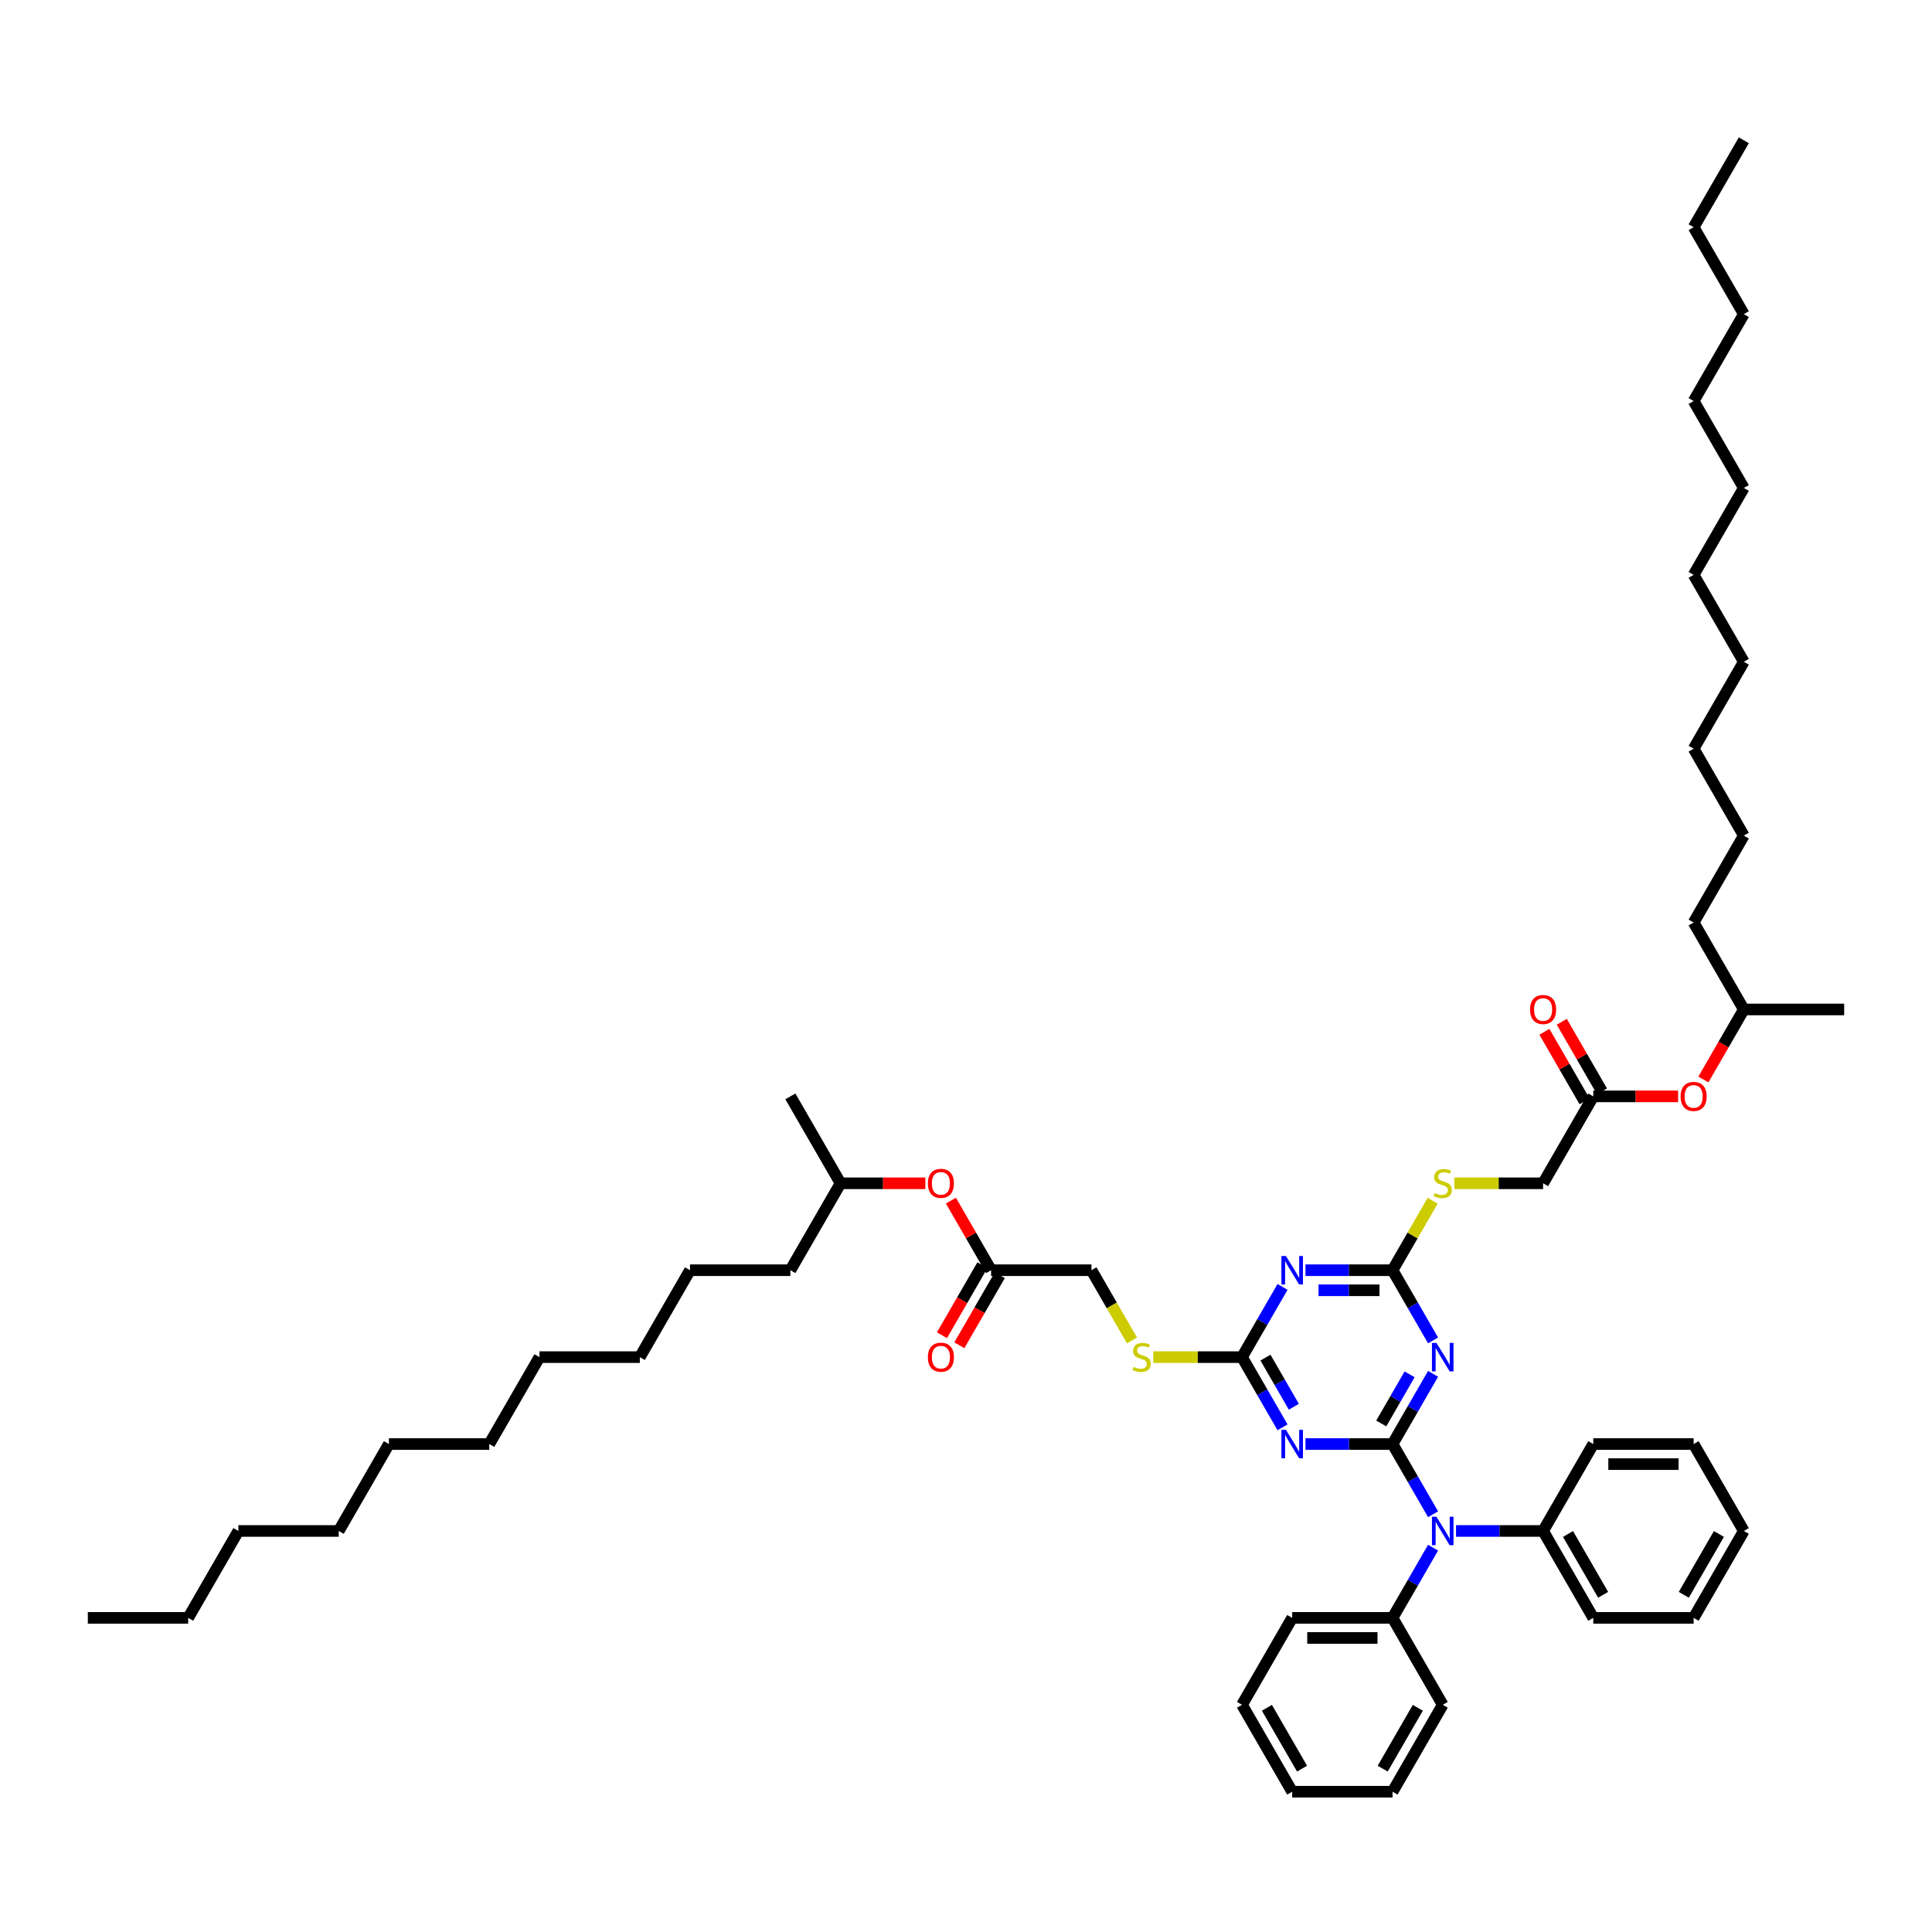 <?xml version='1.0' encoding='iso-8859-1'?>
<svg version='1.1' baseProfile='full'
              xmlns='http://www.w3.org/2000/svg'
                      xmlns:rdkit='http://www.rdkit.org/xml'
                      xmlns:xlink='http://www.w3.org/1999/xlink'
                  xml:space='preserve'
width='1000px' height='1000px' viewBox='0 0 1000 1000'>
<!-- END OF HEADER -->
<rect style='opacity:1.0;fill:#FFFFFF;stroke:none' width='1000' height='1000' x='0' y='0'> </rect>
<path class='bond-0' d='M 720.779,747.436 L 731.268,729.269' style='fill:none;fill-rule:evenodd;stroke:#000000;stroke-width:6px;stroke-linecap:butt;stroke-linejoin:miter;stroke-opacity:1' />
<path class='bond-0' d='M 731.268,729.269 L 741.757,711.102' style='fill:none;fill-rule:evenodd;stroke:#0000FF;stroke-width:6px;stroke-linecap:butt;stroke-linejoin:miter;stroke-opacity:1' />
<path class='bond-0' d='M 714.928,736.791 L 722.27,724.074' style='fill:none;fill-rule:evenodd;stroke:#000000;stroke-width:6px;stroke-linecap:butt;stroke-linejoin:miter;stroke-opacity:1' />
<path class='bond-0' d='M 722.27,724.074 L 729.612,711.357' style='fill:none;fill-rule:evenodd;stroke:#0000FF;stroke-width:6px;stroke-linecap:butt;stroke-linejoin:miter;stroke-opacity:1' />
<path class='bond-1' d='M 720.779,747.436 L 698.244,747.436' style='fill:none;fill-rule:evenodd;stroke:#000000;stroke-width:6px;stroke-linecap:butt;stroke-linejoin:miter;stroke-opacity:1' />
<path class='bond-1' d='M 698.244,747.436 L 675.709,747.436' style='fill:none;fill-rule:evenodd;stroke:#0000FF;stroke-width:6px;stroke-linecap:butt;stroke-linejoin:miter;stroke-opacity:1' />
<path class='bond-5' d='M 720.779,747.436 L 731.268,765.603' style='fill:none;fill-rule:evenodd;stroke:#000000;stroke-width:6px;stroke-linecap:butt;stroke-linejoin:miter;stroke-opacity:1' />
<path class='bond-5' d='M 731.268,765.603 L 741.757,783.77' style='fill:none;fill-rule:evenodd;stroke:#0000FF;stroke-width:6px;stroke-linecap:butt;stroke-linejoin:miter;stroke-opacity:1' />
<path class='bond-3' d='M 741.757,693.793 L 731.268,675.626' style='fill:none;fill-rule:evenodd;stroke:#0000FF;stroke-width:6px;stroke-linecap:butt;stroke-linejoin:miter;stroke-opacity:1' />
<path class='bond-3' d='M 731.268,675.626 L 720.779,657.459' style='fill:none;fill-rule:evenodd;stroke:#000000;stroke-width:6px;stroke-linecap:butt;stroke-linejoin:miter;stroke-opacity:1' />
<path class='bond-4' d='M 663.834,738.781 L 653.346,720.614' style='fill:none;fill-rule:evenodd;stroke:#0000FF;stroke-width:6px;stroke-linecap:butt;stroke-linejoin:miter;stroke-opacity:1' />
<path class='bond-4' d='M 653.346,720.614 L 642.857,702.447' style='fill:none;fill-rule:evenodd;stroke:#000000;stroke-width:6px;stroke-linecap:butt;stroke-linejoin:miter;stroke-opacity:1' />
<path class='bond-4' d='M 669.686,728.136 L 662.343,715.42' style='fill:none;fill-rule:evenodd;stroke:#0000FF;stroke-width:6px;stroke-linecap:butt;stroke-linejoin:miter;stroke-opacity:1' />
<path class='bond-4' d='M 662.343,715.42 L 655.001,702.703' style='fill:none;fill-rule:evenodd;stroke:#000000;stroke-width:6px;stroke-linecap:butt;stroke-linejoin:miter;stroke-opacity:1' />
<path class='bond-2' d='M 663.834,666.114 L 653.346,684.281' style='fill:none;fill-rule:evenodd;stroke:#0000FF;stroke-width:6px;stroke-linecap:butt;stroke-linejoin:miter;stroke-opacity:1' />
<path class='bond-2' d='M 653.346,684.281 L 642.857,702.447' style='fill:none;fill-rule:evenodd;stroke:#000000;stroke-width:6px;stroke-linecap:butt;stroke-linejoin:miter;stroke-opacity:1' />
<path class='bond-52' d='M 675.709,657.459 L 698.244,657.459' style='fill:none;fill-rule:evenodd;stroke:#0000FF;stroke-width:6px;stroke-linecap:butt;stroke-linejoin:miter;stroke-opacity:1' />
<path class='bond-52' d='M 698.244,657.459 L 720.779,657.459' style='fill:none;fill-rule:evenodd;stroke:#000000;stroke-width:6px;stroke-linecap:butt;stroke-linejoin:miter;stroke-opacity:1' />
<path class='bond-52' d='M 682.47,667.849 L 698.244,667.849' style='fill:none;fill-rule:evenodd;stroke:#0000FF;stroke-width:6px;stroke-linecap:butt;stroke-linejoin:miter;stroke-opacity:1' />
<path class='bond-52' d='M 698.244,667.849 L 714.019,667.849' style='fill:none;fill-rule:evenodd;stroke:#000000;stroke-width:6px;stroke-linecap:butt;stroke-linejoin:miter;stroke-opacity:1' />
<path class='bond-8' d='M 720.779,657.459 L 731.16,639.479' style='fill:none;fill-rule:evenodd;stroke:#000000;stroke-width:6px;stroke-linecap:butt;stroke-linejoin:miter;stroke-opacity:1' />
<path class='bond-8' d='M 731.16,639.479 L 741.541,621.499' style='fill:none;fill-rule:evenodd;stroke:#CCCC00;stroke-width:6px;stroke-linecap:butt;stroke-linejoin:miter;stroke-opacity:1' />
<path class='bond-9' d='M 642.857,702.447 L 619.891,702.447' style='fill:none;fill-rule:evenodd;stroke:#000000;stroke-width:6px;stroke-linecap:butt;stroke-linejoin:miter;stroke-opacity:1' />
<path class='bond-9' d='M 619.891,702.447 L 596.925,702.447' style='fill:none;fill-rule:evenodd;stroke:#CCCC00;stroke-width:6px;stroke-linecap:butt;stroke-linejoin:miter;stroke-opacity:1' />
<path class='bond-10' d='M 741.757,801.079 L 731.268,819.246' style='fill:none;fill-rule:evenodd;stroke:#0000FF;stroke-width:6px;stroke-linecap:butt;stroke-linejoin:miter;stroke-opacity:1' />
<path class='bond-10' d='M 731.268,819.246 L 720.779,837.412' style='fill:none;fill-rule:evenodd;stroke:#000000;stroke-width:6px;stroke-linecap:butt;stroke-linejoin:miter;stroke-opacity:1' />
<path class='bond-11' d='M 753.631,792.424 L 776.166,792.424' style='fill:none;fill-rule:evenodd;stroke:#0000FF;stroke-width:6px;stroke-linecap:butt;stroke-linejoin:miter;stroke-opacity:1' />
<path class='bond-11' d='M 776.166,792.424 L 798.701,792.424' style='fill:none;fill-rule:evenodd;stroke:#000000;stroke-width:6px;stroke-linecap:butt;stroke-linejoin:miter;stroke-opacity:1' />
<path class='bond-6' d='M 512.987,657.459 L 564.935,657.459' style='fill:none;fill-rule:evenodd;stroke:#000000;stroke-width:6px;stroke-linecap:butt;stroke-linejoin:miter;stroke-opacity:1' />
<path class='bond-12' d='M 508.488,654.862 L 498.024,672.987' style='fill:none;fill-rule:evenodd;stroke:#000000;stroke-width:6px;stroke-linecap:butt;stroke-linejoin:miter;stroke-opacity:1' />
<path class='bond-12' d='M 498.024,672.987 L 487.559,691.112' style='fill:none;fill-rule:evenodd;stroke:#FF0000;stroke-width:6px;stroke-linecap:butt;stroke-linejoin:miter;stroke-opacity:1' />
<path class='bond-12' d='M 517.486,660.057 L 507.021,678.182' style='fill:none;fill-rule:evenodd;stroke:#000000;stroke-width:6px;stroke-linecap:butt;stroke-linejoin:miter;stroke-opacity:1' />
<path class='bond-12' d='M 507.021,678.182 L 496.557,696.307' style='fill:none;fill-rule:evenodd;stroke:#FF0000;stroke-width:6px;stroke-linecap:butt;stroke-linejoin:miter;stroke-opacity:1' />
<path class='bond-14' d='M 512.987,657.459 L 502.588,639.448' style='fill:none;fill-rule:evenodd;stroke:#000000;stroke-width:6px;stroke-linecap:butt;stroke-linejoin:miter;stroke-opacity:1' />
<path class='bond-14' d='M 502.588,639.448 L 492.19,621.437' style='fill:none;fill-rule:evenodd;stroke:#FF0000;stroke-width:6px;stroke-linecap:butt;stroke-linejoin:miter;stroke-opacity:1' />
<path class='bond-7' d='M 824.675,567.482 L 798.701,612.471' style='fill:none;fill-rule:evenodd;stroke:#000000;stroke-width:6px;stroke-linecap:butt;stroke-linejoin:miter;stroke-opacity:1' />
<path class='bond-13' d='M 829.174,564.885 L 818.775,546.874' style='fill:none;fill-rule:evenodd;stroke:#000000;stroke-width:6px;stroke-linecap:butt;stroke-linejoin:miter;stroke-opacity:1' />
<path class='bond-13' d='M 818.775,546.874 L 808.377,528.863' style='fill:none;fill-rule:evenodd;stroke:#FF0000;stroke-width:6px;stroke-linecap:butt;stroke-linejoin:miter;stroke-opacity:1' />
<path class='bond-13' d='M 820.176,570.08 L 809.778,552.069' style='fill:none;fill-rule:evenodd;stroke:#000000;stroke-width:6px;stroke-linecap:butt;stroke-linejoin:miter;stroke-opacity:1' />
<path class='bond-13' d='M 809.778,552.069 L 799.379,534.058' style='fill:none;fill-rule:evenodd;stroke:#FF0000;stroke-width:6px;stroke-linecap:butt;stroke-linejoin:miter;stroke-opacity:1' />
<path class='bond-15' d='M 824.675,567.482 L 846.623,567.482' style='fill:none;fill-rule:evenodd;stroke:#000000;stroke-width:6px;stroke-linecap:butt;stroke-linejoin:miter;stroke-opacity:1' />
<path class='bond-15' d='M 846.623,567.482 L 868.571,567.482' style='fill:none;fill-rule:evenodd;stroke:#FF0000;stroke-width:6px;stroke-linecap:butt;stroke-linejoin:miter;stroke-opacity:1' />
<path class='bond-16' d='M 752.769,612.471 L 775.735,612.471' style='fill:none;fill-rule:evenodd;stroke:#CCCC00;stroke-width:6px;stroke-linecap:butt;stroke-linejoin:miter;stroke-opacity:1' />
<path class='bond-16' d='M 775.735,612.471 L 798.701,612.471' style='fill:none;fill-rule:evenodd;stroke:#000000;stroke-width:6px;stroke-linecap:butt;stroke-linejoin:miter;stroke-opacity:1' />
<path class='bond-17' d='M 585.924,693.814 L 575.43,675.636' style='fill:none;fill-rule:evenodd;stroke:#CCCC00;stroke-width:6px;stroke-linecap:butt;stroke-linejoin:miter;stroke-opacity:1' />
<path class='bond-17' d='M 575.43,675.636 L 564.935,657.459' style='fill:none;fill-rule:evenodd;stroke:#000000;stroke-width:6px;stroke-linecap:butt;stroke-linejoin:miter;stroke-opacity:1' />
<path class='bond-22' d='M 720.779,837.412 L 668.831,837.412' style='fill:none;fill-rule:evenodd;stroke:#000000;stroke-width:6px;stroke-linecap:butt;stroke-linejoin:miter;stroke-opacity:1' />
<path class='bond-22' d='M 712.987,847.802 L 676.623,847.802' style='fill:none;fill-rule:evenodd;stroke:#000000;stroke-width:6px;stroke-linecap:butt;stroke-linejoin:miter;stroke-opacity:1' />
<path class='bond-23' d='M 720.779,837.412 L 746.753,882.401' style='fill:none;fill-rule:evenodd;stroke:#000000;stroke-width:6px;stroke-linecap:butt;stroke-linejoin:miter;stroke-opacity:1' />
<path class='bond-20' d='M 798.701,792.424 L 824.675,837.412' style='fill:none;fill-rule:evenodd;stroke:#000000;stroke-width:6px;stroke-linecap:butt;stroke-linejoin:miter;stroke-opacity:1' />
<path class='bond-20' d='M 811.595,793.978 L 829.777,825.469' style='fill:none;fill-rule:evenodd;stroke:#000000;stroke-width:6px;stroke-linecap:butt;stroke-linejoin:miter;stroke-opacity:1' />
<path class='bond-21' d='M 798.701,792.424 L 824.675,747.436' style='fill:none;fill-rule:evenodd;stroke:#000000;stroke-width:6px;stroke-linecap:butt;stroke-linejoin:miter;stroke-opacity:1' />
<path class='bond-18' d='M 478.961,612.471 L 457.013,612.471' style='fill:none;fill-rule:evenodd;stroke:#FF0000;stroke-width:6px;stroke-linecap:butt;stroke-linejoin:miter;stroke-opacity:1' />
<path class='bond-18' d='M 457.013,612.471 L 435.065,612.471' style='fill:none;fill-rule:evenodd;stroke:#000000;stroke-width:6px;stroke-linecap:butt;stroke-linejoin:miter;stroke-opacity:1' />
<path class='bond-19' d='M 881.668,558.745 L 892.133,540.62' style='fill:none;fill-rule:evenodd;stroke:#FF0000;stroke-width:6px;stroke-linecap:butt;stroke-linejoin:miter;stroke-opacity:1' />
<path class='bond-19' d='M 892.133,540.62 L 902.597,522.494' style='fill:none;fill-rule:evenodd;stroke:#000000;stroke-width:6px;stroke-linecap:butt;stroke-linejoin:miter;stroke-opacity:1' />
<path class='bond-24' d='M 435.065,612.471 L 409.091,657.459' style='fill:none;fill-rule:evenodd;stroke:#000000;stroke-width:6px;stroke-linecap:butt;stroke-linejoin:miter;stroke-opacity:1' />
<path class='bond-29' d='M 435.065,612.471 L 409.091,567.482' style='fill:none;fill-rule:evenodd;stroke:#000000;stroke-width:6px;stroke-linecap:butt;stroke-linejoin:miter;stroke-opacity:1' />
<path class='bond-25' d='M 902.597,522.494 L 876.623,477.506' style='fill:none;fill-rule:evenodd;stroke:#000000;stroke-width:6px;stroke-linecap:butt;stroke-linejoin:miter;stroke-opacity:1' />
<path class='bond-28' d='M 902.597,522.494 L 954.545,522.494' style='fill:none;fill-rule:evenodd;stroke:#000000;stroke-width:6px;stroke-linecap:butt;stroke-linejoin:miter;stroke-opacity:1' />
<path class='bond-47' d='M 824.675,837.412 L 876.623,837.412' style='fill:none;fill-rule:evenodd;stroke:#000000;stroke-width:6px;stroke-linecap:butt;stroke-linejoin:miter;stroke-opacity:1' />
<path class='bond-48' d='M 824.675,747.436 L 876.623,747.436' style='fill:none;fill-rule:evenodd;stroke:#000000;stroke-width:6px;stroke-linecap:butt;stroke-linejoin:miter;stroke-opacity:1' />
<path class='bond-48' d='M 832.468,757.825 L 868.831,757.825' style='fill:none;fill-rule:evenodd;stroke:#000000;stroke-width:6px;stroke-linecap:butt;stroke-linejoin:miter;stroke-opacity:1' />
<path class='bond-49' d='M 668.831,837.412 L 642.857,882.401' style='fill:none;fill-rule:evenodd;stroke:#000000;stroke-width:6px;stroke-linecap:butt;stroke-linejoin:miter;stroke-opacity:1' />
<path class='bond-46' d='M 746.753,882.401 L 720.779,927.389' style='fill:none;fill-rule:evenodd;stroke:#000000;stroke-width:6px;stroke-linecap:butt;stroke-linejoin:miter;stroke-opacity:1' />
<path class='bond-46' d='M 733.859,883.954 L 715.678,915.446' style='fill:none;fill-rule:evenodd;stroke:#000000;stroke-width:6px;stroke-linecap:butt;stroke-linejoin:miter;stroke-opacity:1' />
<path class='bond-30' d='M 409.091,657.459 L 357.143,657.459' style='fill:none;fill-rule:evenodd;stroke:#000000;stroke-width:6px;stroke-linecap:butt;stroke-linejoin:miter;stroke-opacity:1' />
<path class='bond-31' d='M 876.623,477.506 L 902.597,432.518' style='fill:none;fill-rule:evenodd;stroke:#000000;stroke-width:6px;stroke-linecap:butt;stroke-linejoin:miter;stroke-opacity:1' />
<path class='bond-26' d='M 97.403,837.412 L 123.377,792.424' style='fill:none;fill-rule:evenodd;stroke:#000000;stroke-width:6px;stroke-linecap:butt;stroke-linejoin:miter;stroke-opacity:1' />
<path class='bond-45' d='M 97.403,837.412 L 45.455,837.412' style='fill:none;fill-rule:evenodd;stroke:#000000;stroke-width:6px;stroke-linecap:butt;stroke-linejoin:miter;stroke-opacity:1' />
<path class='bond-27' d='M 876.623,117.599 L 902.597,162.588' style='fill:none;fill-rule:evenodd;stroke:#000000;stroke-width:6px;stroke-linecap:butt;stroke-linejoin:miter;stroke-opacity:1' />
<path class='bond-44' d='M 876.623,117.599 L 902.597,72.611' style='fill:none;fill-rule:evenodd;stroke:#000000;stroke-width:6px;stroke-linecap:butt;stroke-linejoin:miter;stroke-opacity:1' />
<path class='bond-37' d='M 357.143,657.459 L 331.169,702.447' style='fill:none;fill-rule:evenodd;stroke:#000000;stroke-width:6px;stroke-linecap:butt;stroke-linejoin:miter;stroke-opacity:1' />
<path class='bond-36' d='M 902.597,432.518 L 876.623,387.529' style='fill:none;fill-rule:evenodd;stroke:#000000;stroke-width:6px;stroke-linecap:butt;stroke-linejoin:miter;stroke-opacity:1' />
<path class='bond-32' d='M 123.377,792.424 L 175.325,792.424' style='fill:none;fill-rule:evenodd;stroke:#000000;stroke-width:6px;stroke-linecap:butt;stroke-linejoin:miter;stroke-opacity:1' />
<path class='bond-33' d='M 902.597,162.588 L 876.623,207.576' style='fill:none;fill-rule:evenodd;stroke:#000000;stroke-width:6px;stroke-linecap:butt;stroke-linejoin:miter;stroke-opacity:1' />
<path class='bond-34' d='M 175.325,792.424 L 201.299,747.436' style='fill:none;fill-rule:evenodd;stroke:#000000;stroke-width:6px;stroke-linecap:butt;stroke-linejoin:miter;stroke-opacity:1' />
<path class='bond-35' d='M 876.623,207.576 L 902.597,252.564' style='fill:none;fill-rule:evenodd;stroke:#000000;stroke-width:6px;stroke-linecap:butt;stroke-linejoin:miter;stroke-opacity:1' />
<path class='bond-41' d='M 876.623,387.529 L 902.597,342.541' style='fill:none;fill-rule:evenodd;stroke:#000000;stroke-width:6px;stroke-linecap:butt;stroke-linejoin:miter;stroke-opacity:1' />
<path class='bond-40' d='M 331.169,702.447 L 279.221,702.447' style='fill:none;fill-rule:evenodd;stroke:#000000;stroke-width:6px;stroke-linecap:butt;stroke-linejoin:miter;stroke-opacity:1' />
<path class='bond-38' d='M 902.597,252.564 L 876.623,297.553' style='fill:none;fill-rule:evenodd;stroke:#000000;stroke-width:6px;stroke-linecap:butt;stroke-linejoin:miter;stroke-opacity:1' />
<path class='bond-39' d='M 201.299,747.436 L 253.247,747.436' style='fill:none;fill-rule:evenodd;stroke:#000000;stroke-width:6px;stroke-linecap:butt;stroke-linejoin:miter;stroke-opacity:1' />
<path class='bond-43' d='M 279.221,702.447 L 253.247,747.436' style='fill:none;fill-rule:evenodd;stroke:#000000;stroke-width:6px;stroke-linecap:butt;stroke-linejoin:miter;stroke-opacity:1' />
<path class='bond-42' d='M 902.597,342.541 L 876.623,297.553' style='fill:none;fill-rule:evenodd;stroke:#000000;stroke-width:6px;stroke-linecap:butt;stroke-linejoin:miter;stroke-opacity:1' />
<path class='bond-50' d='M 720.779,927.389 L 668.831,927.389' style='fill:none;fill-rule:evenodd;stroke:#000000;stroke-width:6px;stroke-linecap:butt;stroke-linejoin:miter;stroke-opacity:1' />
<path class='bond-53' d='M 876.623,837.412 L 902.597,792.424' style='fill:none;fill-rule:evenodd;stroke:#000000;stroke-width:6px;stroke-linecap:butt;stroke-linejoin:miter;stroke-opacity:1' />
<path class='bond-53' d='M 871.522,825.469 L 889.704,793.978' style='fill:none;fill-rule:evenodd;stroke:#000000;stroke-width:6px;stroke-linecap:butt;stroke-linejoin:miter;stroke-opacity:1' />
<path class='bond-51' d='M 876.623,747.436 L 902.597,792.424' style='fill:none;fill-rule:evenodd;stroke:#000000;stroke-width:6px;stroke-linecap:butt;stroke-linejoin:miter;stroke-opacity:1' />
<path class='bond-54' d='M 642.857,882.401 L 668.831,927.389' style='fill:none;fill-rule:evenodd;stroke:#000000;stroke-width:6px;stroke-linecap:butt;stroke-linejoin:miter;stroke-opacity:1' />
<path class='bond-54' d='M 655.751,883.954 L 673.933,915.446' style='fill:none;fill-rule:evenodd;stroke:#000000;stroke-width:6px;stroke-linecap:butt;stroke-linejoin:miter;stroke-opacity:1' />
<path  class='atom-1' d='M 743.501 695.092
L 748.322 702.884
Q 748.8 703.653, 749.569 705.045
Q 750.338 706.437, 750.379 706.52
L 750.379 695.092
L 752.332 695.092
L 752.332 709.803
L 750.317 709.803
L 745.143 701.284
Q 744.54 700.286, 743.896 699.144
Q 743.273 698.001, 743.086 697.647
L 743.086 709.803
L 741.174 709.803
L 741.174 695.092
L 743.501 695.092
' fill='#0000FF'/>
<path  class='atom-2' d='M 665.579 740.08
L 670.4 747.872
Q 670.878 748.641, 671.647 750.033
Q 672.416 751.425, 672.457 751.509
L 672.457 740.08
L 674.41 740.08
L 674.41 754.792
L 672.395 754.792
L 667.221 746.272
Q 666.618 745.275, 665.974 744.132
Q 665.351 742.989, 665.164 742.636
L 665.164 754.792
L 663.252 754.792
L 663.252 740.08
L 665.579 740.08
' fill='#0000FF'/>
<path  class='atom-3' d='M 665.579 650.103
L 670.4 657.896
Q 670.878 658.664, 671.647 660.057
Q 672.416 661.449, 672.457 661.532
L 672.457 650.103
L 674.41 650.103
L 674.41 664.815
L 672.395 664.815
L 667.221 656.296
Q 666.618 655.298, 665.974 654.155
Q 665.351 653.012, 665.164 652.659
L 665.164 664.815
L 663.252 664.815
L 663.252 650.103
L 665.579 650.103
' fill='#0000FF'/>
<path  class='atom-6' d='M 743.501 785.068
L 748.322 792.861
Q 748.8 793.629, 749.569 795.022
Q 750.338 796.414, 750.379 796.497
L 750.379 785.068
L 752.332 785.068
L 752.332 799.78
L 750.317 799.78
L 745.143 791.261
Q 744.54 790.263, 743.896 789.12
Q 743.273 787.977, 743.086 787.624
L 743.086 799.78
L 741.174 799.78
L 741.174 785.068
L 743.501 785.068
' fill='#0000FF'/>
<path  class='atom-9' d='M 742.597 617.52
Q 742.764 617.583, 743.449 617.873
Q 744.135 618.164, 744.883 618.351
Q 745.652 618.518, 746.4 618.518
Q 747.792 618.518, 748.603 617.853
Q 749.413 617.167, 749.413 615.983
Q 749.413 615.172, 748.997 614.673
Q 748.603 614.175, 747.979 613.905
Q 747.356 613.634, 746.317 613.323
Q 745.008 612.928, 744.218 612.554
Q 743.449 612.18, 742.888 611.39
Q 742.348 610.601, 742.348 609.271
Q 742.348 607.421, 743.595 606.279
Q 744.862 605.136, 747.356 605.136
Q 749.06 605.136, 750.992 605.946
L 750.514 607.546
Q 748.748 606.819, 747.418 606.819
Q 745.984 606.819, 745.195 607.421
Q 744.405 608.003, 744.426 609.021
Q 744.426 609.811, 744.821 610.289
Q 745.236 610.767, 745.818 611.037
Q 746.421 611.307, 747.418 611.619
Q 748.748 612.034, 749.538 612.45
Q 750.327 612.866, 750.888 613.718
Q 751.47 614.549, 751.47 615.983
Q 751.47 618.019, 750.099 619.12
Q 748.748 620.201, 746.483 620.201
Q 745.174 620.201, 744.177 619.91
Q 743.2 619.64, 742.036 619.162
L 742.597 617.52
' fill='#CCCC00'/>
<path  class='atom-10' d='M 586.753 707.497
Q 586.919 707.559, 587.605 707.85
Q 588.291 708.141, 589.039 708.328
Q 589.808 708.494, 590.556 708.494
Q 591.948 708.494, 592.758 707.829
Q 593.569 707.144, 593.569 705.959
Q 593.569 705.149, 593.153 704.65
Q 592.758 704.151, 592.135 703.881
Q 591.512 703.611, 590.473 703.299
Q 589.164 702.905, 588.374 702.531
Q 587.605 702.157, 587.044 701.367
Q 586.504 700.577, 586.504 699.247
Q 586.504 697.398, 587.751 696.255
Q 589.018 695.112, 591.512 695.112
Q 593.216 695.112, 595.148 695.923
L 594.67 697.523
Q 592.904 696.796, 591.574 696.796
Q 590.14 696.796, 589.351 697.398
Q 588.561 697.98, 588.582 698.998
Q 588.582 699.788, 588.977 700.266
Q 589.392 700.744, 589.974 701.014
Q 590.577 701.284, 591.574 701.596
Q 592.904 702.011, 593.694 702.427
Q 594.483 702.842, 595.044 703.694
Q 595.626 704.525, 595.626 705.959
Q 595.626 707.996, 594.255 709.097
Q 592.904 710.177, 590.639 710.177
Q 589.33 710.177, 588.332 709.886
Q 587.356 709.616, 586.192 709.138
L 586.753 707.497
' fill='#CCCC00'/>
<path  class='atom-13' d='M 480.26 702.489
Q 480.26 698.957, 482.005 696.983
Q 483.751 695.009, 487.013 695.009
Q 490.275 695.009, 492.021 696.983
Q 493.766 698.957, 493.766 702.489
Q 493.766 706.063, 492 708.099
Q 490.234 710.115, 487.013 710.115
Q 483.771 710.115, 482.005 708.099
Q 480.26 706.084, 480.26 702.489
M 487.013 708.453
Q 489.257 708.453, 490.462 706.957
Q 491.688 705.44, 491.688 702.489
Q 491.688 699.601, 490.462 698.146
Q 489.257 696.671, 487.013 696.671
Q 484.769 696.671, 483.543 698.125
Q 482.338 699.58, 482.338 702.489
Q 482.338 705.46, 483.543 706.957
Q 484.769 708.453, 487.013 708.453
' fill='#FF0000'/>
<path  class='atom-14' d='M 791.948 522.536
Q 791.948 519.003, 793.694 517.029
Q 795.439 515.055, 798.701 515.055
Q 801.964 515.055, 803.709 517.029
Q 805.455 519.003, 805.455 522.536
Q 805.455 526.11, 803.688 528.146
Q 801.922 530.162, 798.701 530.162
Q 795.46 530.162, 793.694 528.146
Q 791.948 526.131, 791.948 522.536
M 798.701 528.499
Q 800.945 528.499, 802.151 527.003
Q 803.377 525.486, 803.377 522.536
Q 803.377 519.647, 802.151 518.193
Q 800.945 516.718, 798.701 516.718
Q 796.457 516.718, 795.231 518.172
Q 794.026 519.627, 794.026 522.536
Q 794.026 525.507, 795.231 527.003
Q 796.457 528.499, 798.701 528.499
' fill='#FF0000'/>
<path  class='atom-15' d='M 480.26 612.512
Q 480.26 608.98, 482.005 607.006
Q 483.751 605.032, 487.013 605.032
Q 490.275 605.032, 492.021 607.006
Q 493.766 608.98, 493.766 612.512
Q 493.766 616.086, 492 618.123
Q 490.234 620.138, 487.013 620.138
Q 483.771 620.138, 482.005 618.123
Q 480.26 616.107, 480.26 612.512
M 487.013 618.476
Q 489.257 618.476, 490.462 616.98
Q 491.688 615.463, 491.688 612.512
Q 491.688 609.624, 490.462 608.17
Q 489.257 606.694, 487.013 606.694
Q 484.769 606.694, 483.543 608.149
Q 482.338 609.603, 482.338 612.512
Q 482.338 615.484, 483.543 616.98
Q 484.769 618.476, 487.013 618.476
' fill='#FF0000'/>
<path  class='atom-16' d='M 869.87 567.524
Q 869.87 563.992, 871.616 562.018
Q 873.361 560.044, 876.623 560.044
Q 879.886 560.044, 881.631 562.018
Q 883.377 563.992, 883.377 567.524
Q 883.377 571.098, 881.61 573.134
Q 879.844 575.15, 876.623 575.15
Q 873.382 575.15, 871.616 573.134
Q 869.87 571.119, 869.87 567.524
M 876.623 573.488
Q 878.868 573.488, 880.073 571.992
Q 881.299 570.475, 881.299 567.524
Q 881.299 564.636, 880.073 563.181
Q 878.868 561.706, 876.623 561.706
Q 874.379 561.706, 873.153 563.16
Q 871.948 564.615, 871.948 567.524
Q 871.948 570.495, 873.153 571.992
Q 874.379 573.488, 876.623 573.488
' fill='#FF0000'/>
</svg>
